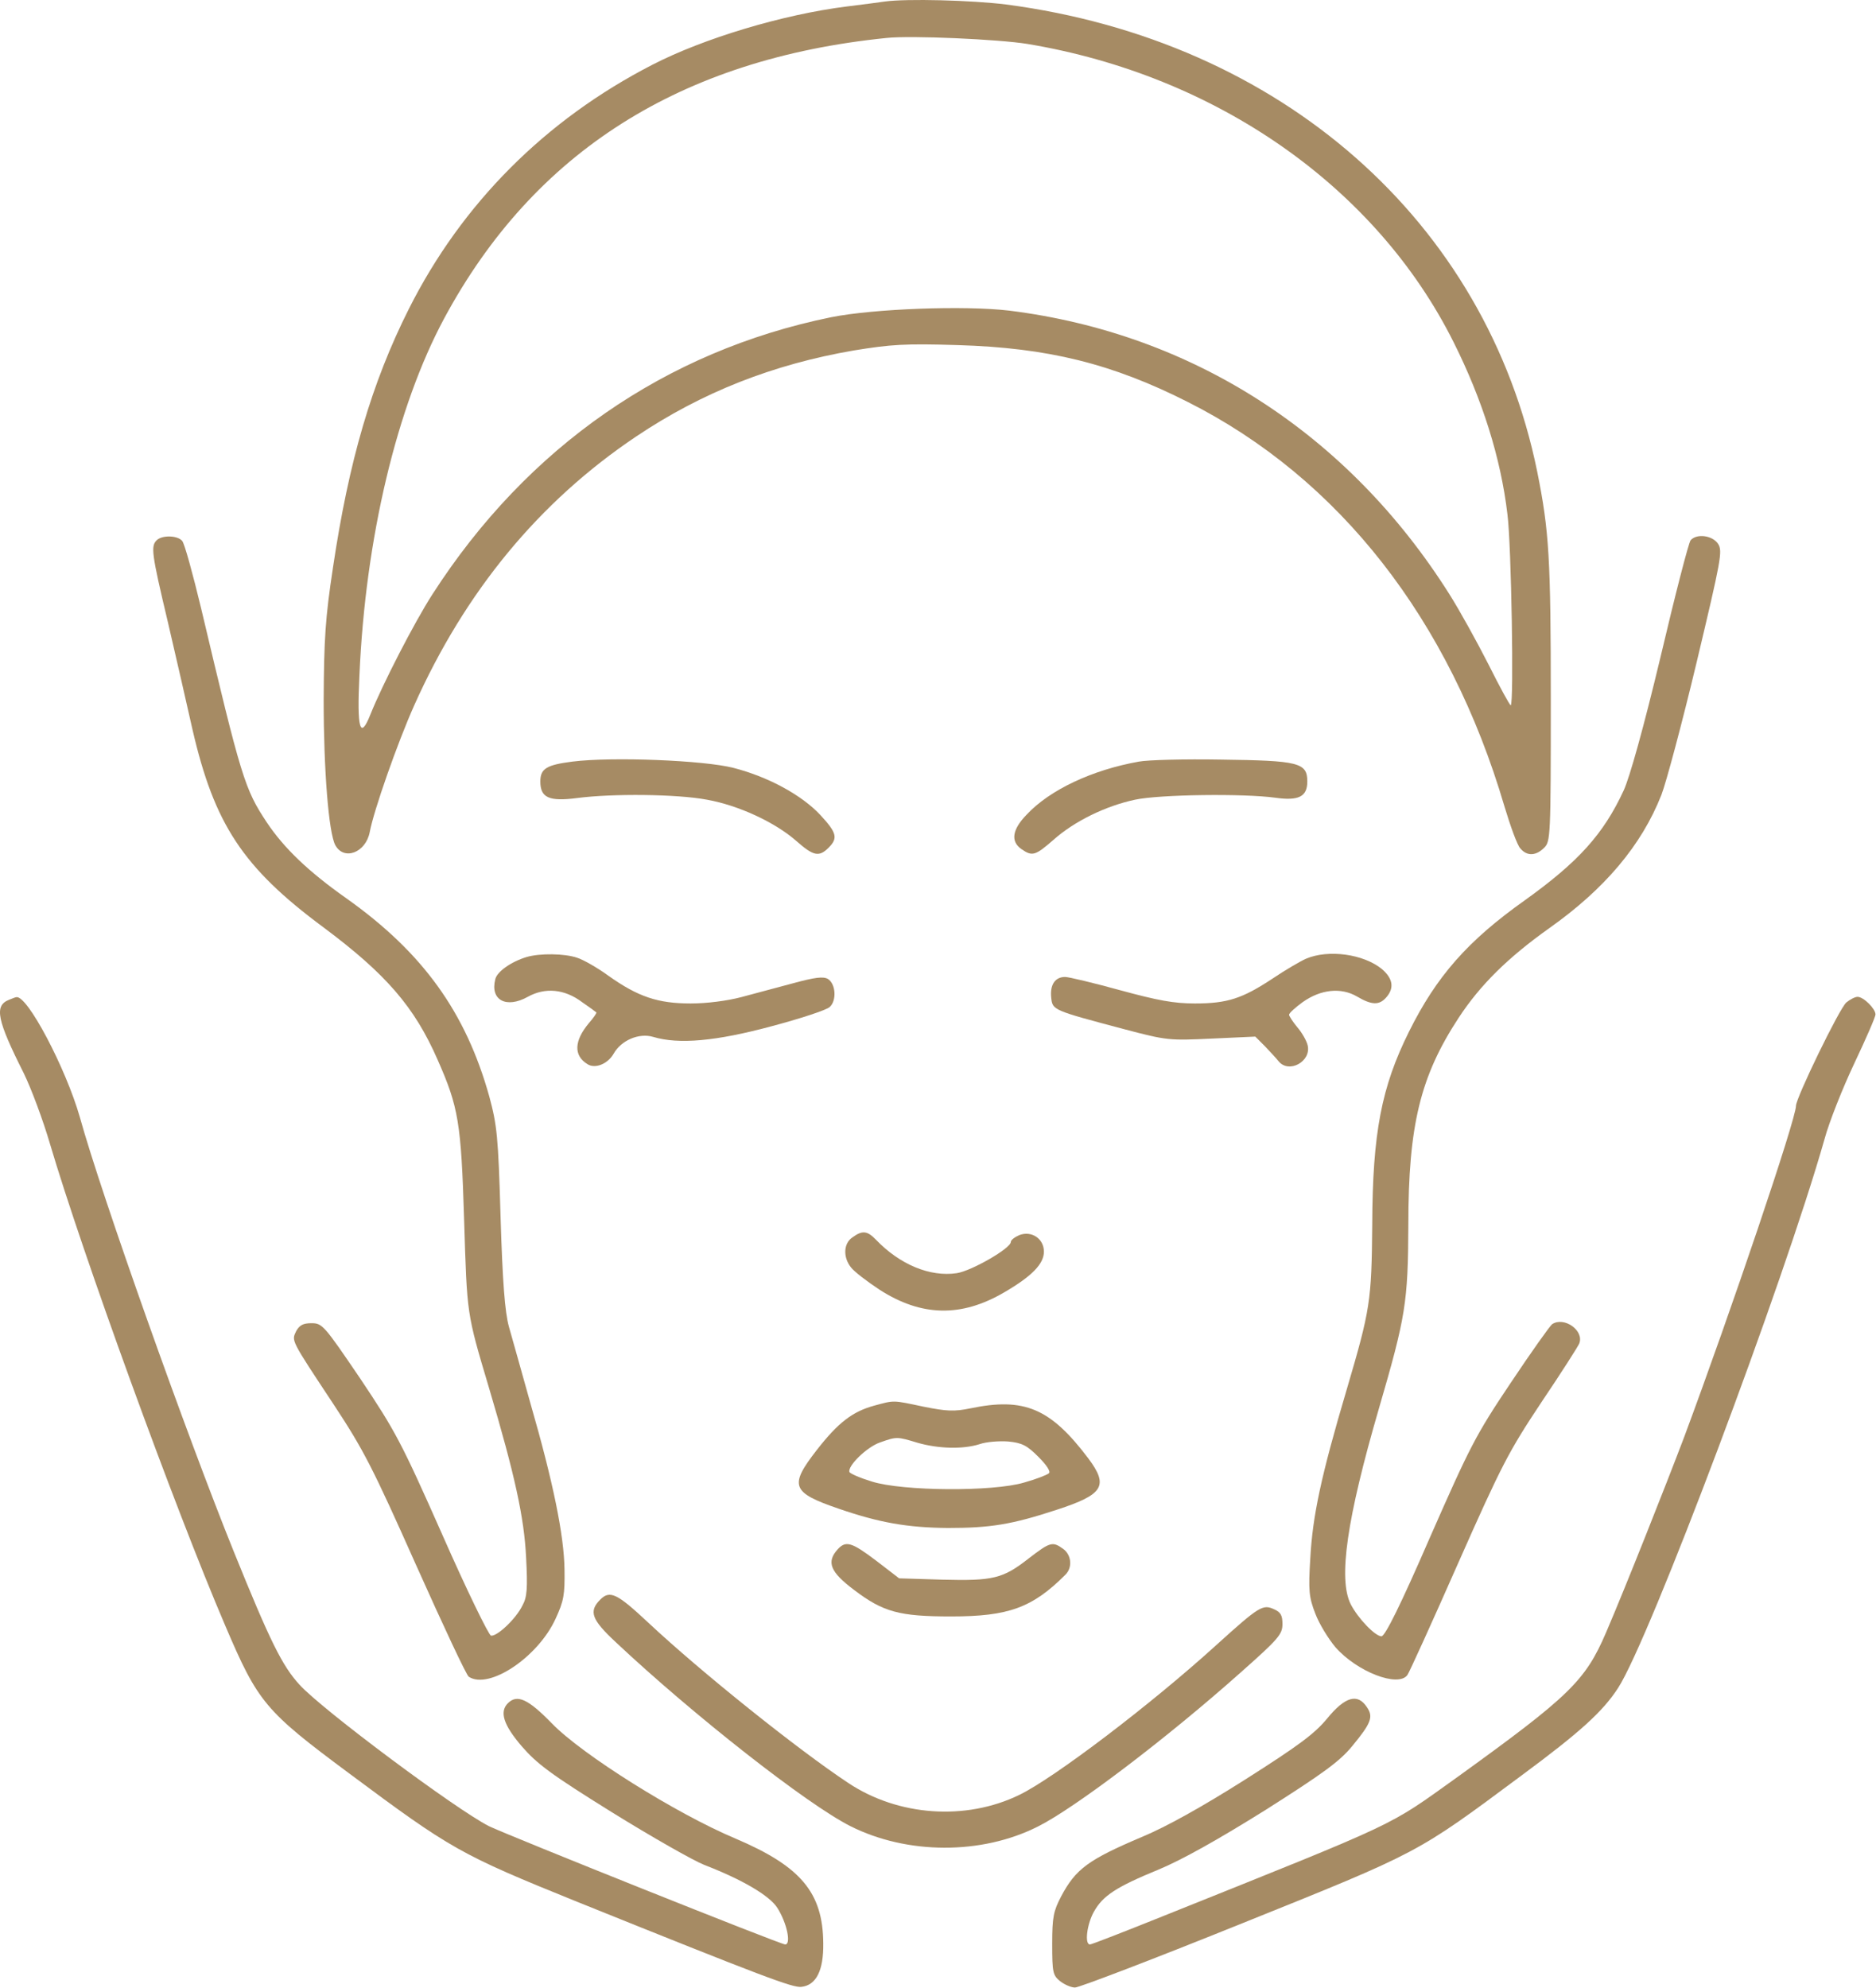 <?xml version="1.0" encoding="UTF-8"?> <svg xmlns="http://www.w3.org/2000/svg" width="755" height="800" viewBox="0 0 755 800" fill="none"><path d="M356.126 0.609C354.259 0.875 347.459 1.809 340.792 2.609C315.192 5.809 283.192 15.409 262.526 26.075C219.459 48.209 185.859 81.942 164.526 124.342C149.592 154.075 140.392 185.409 133.992 228.475C130.926 248.742 130.392 257.009 130.259 281.809C130.259 309.809 132.259 335.009 134.926 340.075C138.392 346.475 147.192 343.142 148.792 334.875C150.392 326.209 159.992 298.875 166.659 283.942C187.192 237.942 217.059 201.809 255.992 175.675C282.392 157.942 311.059 146.609 343.726 141.009C358.526 138.609 364.126 138.209 385.459 138.875C421.726 139.942 447.592 146.342 478.126 161.809C538.926 192.475 583.326 249.275 605.459 324.475C607.859 332.475 610.659 340.209 611.859 341.409C614.526 344.609 618.126 344.475 621.459 341.142C623.992 338.609 624.126 336.742 624.126 282.075C624.126 224.742 623.459 213.675 618.659 189.809C598.126 89.009 515.592 16.342 404.926 1.809C390.926 0.075 364.926 -0.591 356.126 0.609ZM413.459 17.675C489.592 30.342 553.859 75.275 585.059 137.809C596.526 160.742 603.992 184.209 606.659 206.875C608.259 218.875 609.326 283.809 607.992 283.809C607.592 283.809 603.592 276.475 599.059 267.409C594.526 258.475 587.459 245.675 583.326 239.142C542.526 174.475 479.859 134.209 406.259 125.009C388.392 122.875 351.592 124.209 334.392 127.675C267.859 141.275 212.259 179.809 174.126 239.009C166.792 250.342 153.859 275.542 149.059 287.542C144.926 297.942 143.592 293.409 144.659 271.675C147.059 216.475 159.726 163.542 178.792 128.075C214.926 61.009 273.992 23.675 356.792 15.275C366.659 14.209 401.992 15.809 413.459 17.675Z" fill="#A68B64"></path><path d="M63.059 217.409C60.659 219.809 60.926 222.476 67.592 250.476C70.926 264.742 75.326 284.076 77.459 293.542C86.259 331.676 97.726 349.142 130.126 373.142C155.326 391.942 166.792 405.142 176.126 426.476C184.526 445.542 185.592 451.676 186.792 491.142C187.992 529.276 187.726 528.076 196.792 558.476C207.326 593.942 210.926 610.742 211.726 626.609C212.392 639.142 212.126 642.742 210.259 646.076C207.592 651.542 199.992 658.609 197.592 658.209C196.659 657.942 187.726 639.676 177.992 617.542C161.459 580.209 159.059 575.809 145.059 554.876C130.392 533.276 129.726 532.476 125.326 532.476C121.992 532.476 120.526 533.276 119.192 535.676C117.326 539.676 116.792 538.742 134.259 565.142C146.392 583.542 149.992 590.609 167.459 629.809C178.259 653.942 187.726 674.209 188.659 674.742C196.792 680.076 216.526 666.876 223.592 651.409C226.926 644.209 227.326 641.676 227.192 631.809C227.059 617.942 222.526 596.076 213.592 565.142C209.992 552.209 205.992 538.076 204.792 533.809C203.192 527.942 202.259 515.942 201.459 489.809C200.526 457.009 199.992 452.742 196.926 441.276C187.459 407.409 170.259 383.409 139.459 361.542C124.126 350.742 114.259 341.276 107.326 330.876C98.526 317.542 97.192 313.542 80.926 244.742C77.592 230.876 74.259 218.742 73.326 217.676C71.459 215.409 65.192 215.276 63.059 217.409Z" fill="#A68B64"></path><path d="M680.392 217.409C679.592 218.342 674.126 239.542 668.259 264.475C661.459 292.875 655.859 312.875 653.459 318.075C645.326 335.675 635.192 346.875 613.592 362.342C590.659 378.609 578.126 392.875 567.059 415.142C555.992 437.409 552.392 455.809 552.259 492.742C551.992 523.675 551.459 527.009 541.992 559.142C531.592 594.209 528.259 610.075 527.326 627.142C526.526 640.075 526.792 642.742 529.326 649.275C530.926 653.542 534.659 659.542 537.459 662.875C546.126 672.742 562.659 679.142 566.392 674.075C567.059 673.275 576.259 653.009 586.792 629.142C604.392 589.409 607.192 584.075 620.392 564.209C628.392 552.342 635.192 541.675 635.592 540.609C637.592 535.409 629.459 529.675 624.659 532.875C623.859 533.409 616.259 544.075 607.992 556.475C593.859 577.542 591.592 582.075 575.459 618.742C563.592 646.075 557.459 658.342 555.992 658.475C553.459 658.475 546.526 651.275 543.592 645.542C538.526 635.409 541.992 611.275 554.926 566.875C565.726 529.809 566.659 524.209 566.792 492.875C566.792 452.875 571.592 433.142 587.059 409.542C595.726 396.342 606.792 385.409 623.459 373.542C645.726 357.809 660.659 340.209 668.659 319.809C670.526 315.009 676.926 291.142 682.792 266.609C692.659 225.142 693.326 221.809 691.459 218.875C689.192 215.409 682.792 214.609 680.392 217.409Z" fill="#A68B64"></path><path d="M230.392 306.475C219.992 307.808 217.459 309.275 217.459 314.475C217.459 321.008 220.926 322.608 232.259 321.142C246.526 319.275 272.526 319.542 284.526 321.808C297.192 324.075 311.859 330.875 320.392 338.342C327.326 344.475 329.592 345.008 333.459 341.142C337.326 337.275 336.792 335.142 330.126 327.942C322.659 319.942 309.192 312.608 295.192 309.008C283.326 305.942 246.392 304.475 230.392 306.475Z" fill="#A68B64"></path><path d="M458.392 306.475C439.592 309.809 422.526 317.809 413.192 327.809C407.326 333.809 406.659 338.609 411.059 341.675C415.459 344.742 416.659 344.342 423.992 337.942C432.392 330.475 444.926 324.342 456.792 321.809C466.792 319.675 500.659 319.275 513.192 321.009C522.659 322.342 526.126 320.609 526.126 314.475C526.126 306.875 522.659 306.075 491.459 305.675C476.792 305.409 461.859 305.809 458.392 306.475Z" fill="#A68B64"></path><path d="M211.859 385.142C205.726 387.008 199.992 391.008 199.326 394.075C197.192 402.475 203.726 405.942 212.392 401.142C219.326 397.275 227.192 397.942 234.259 403.275C237.192 405.275 239.726 407.142 239.992 407.408C240.259 407.542 238.926 409.542 236.926 411.808C231.059 418.875 230.792 424.742 236.392 428.208C239.459 430.208 244.526 428.208 246.926 424.075C249.992 418.608 257.192 415.542 262.926 417.275C273.192 420.342 288.126 419.008 310.392 413.008C321.992 409.942 332.526 406.475 333.859 405.275C336.792 402.742 336.392 395.942 333.192 393.942C331.326 392.875 327.992 393.275 319.192 395.675C312.659 397.408 303.326 399.942 298.259 401.275C292.659 402.742 284.526 403.808 277.992 403.808C264.792 403.808 256.792 401.142 244.792 392.608C240.392 389.408 234.792 386.208 232.259 385.408C227.192 383.675 217.192 383.542 211.859 385.142Z" fill="#A68B64"></path><path d="M525.592 385.809C523.192 386.876 517.059 390.476 512.126 393.809C499.992 401.809 493.992 403.809 480.926 403.809C472.392 403.809 465.992 402.609 450.792 398.476C440.126 395.542 430.126 393.142 428.659 393.142C424.659 393.142 422.526 396.209 423.059 401.409C423.592 406.476 423.459 406.476 452.126 414.076C469.726 418.742 470.526 418.742 487.726 417.942L505.192 417.142L509.059 421.009C511.059 423.142 513.592 425.809 514.526 427.009C518.659 432.209 527.859 427.142 526.259 420.609C525.859 418.876 523.992 415.542 522.126 413.409C520.259 411.142 518.792 408.876 518.792 408.342C518.792 407.676 521.326 405.409 524.259 403.276C531.592 398.076 539.726 397.276 546.126 401.009C551.992 404.476 555.059 404.609 557.859 401.409C561.192 397.676 560.659 393.809 556.126 389.942C548.792 383.942 534.659 381.942 525.592 385.809Z" fill="#A68B64"></path><path d="M3.592 402.342C-2.408 404.742 -1.208 410.475 9.592 431.942C12.526 437.942 17.326 450.742 20.126 460.342C33.192 504.475 69.992 605.942 90.659 654.208C103.859 685.142 106.659 688.475 140.392 713.542C181.592 744.208 185.059 746.208 232.526 765.408C307.992 795.808 319.059 799.942 322.526 799.542C328.526 798.875 331.459 792.875 331.326 782.075C331.192 761.542 322.259 751.008 295.859 739.808C272.126 729.808 234.259 706.075 222.126 693.542C212.526 683.675 208.126 681.675 204.392 685.408C200.926 688.875 202.659 694.208 209.992 702.742C216.126 709.808 221.592 713.942 246.259 729.275C262.392 739.275 279.059 748.742 283.459 750.475C298.659 756.342 309.592 762.742 312.792 767.675C316.659 773.675 318.526 782.475 315.992 782.475C314.126 782.475 203.859 738.342 196.792 734.875C183.592 728.208 129.592 687.942 120.526 677.942C113.592 670.342 108.792 660.742 94.126 624.475C75.192 577.675 40.792 480.875 32.126 449.542C26.526 429.942 10.926 400.208 6.526 401.275C6.259 401.275 4.926 401.808 3.592 402.342Z" fill="#A68B64"></path><path d="M743.059 403.409C740.259 405.809 722.792 441.809 722.792 445.009C722.792 450.342 696.792 527.275 677.726 578.475C670.392 597.809 654.126 638.875 646.392 656.875C637.992 676.475 631.592 682.609 586.126 715.409C558.126 735.409 564.659 732.342 468.259 771.009C452.659 777.275 439.326 782.475 438.659 782.475C436.392 782.475 437.459 774.209 440.259 769.275C443.859 762.875 449.059 759.409 466.259 752.342C475.592 748.475 490.126 740.342 509.326 728.342C532.659 713.542 539.192 708.742 544.126 702.742C551.859 693.409 552.792 690.875 550.126 687.009C546.392 681.275 541.326 682.742 534.126 691.542C529.059 697.675 522.792 702.342 501.192 716.075C483.726 727.142 469.326 735.142 459.726 739.142C437.992 748.342 432.926 752.075 427.059 763.142C423.992 769.009 423.459 771.409 423.459 782.209C423.459 793.809 423.726 794.875 426.659 797.275C428.392 798.609 431.059 799.809 432.659 799.809C434.259 799.809 464.659 788.209 499.992 773.942C571.592 745.142 569.992 745.942 611.992 714.742C635.992 697.009 645.059 688.742 651.192 679.275C663.859 659.809 717.992 515.809 734.259 458.475C736.126 451.542 741.592 437.809 746.259 427.942C750.926 418.075 754.792 409.275 754.792 408.209C754.792 405.942 749.992 401.142 747.592 401.142C746.526 401.142 744.526 402.209 743.059 403.409Z" fill="#A68B64"></path><path d="M343.059 497.942C339.459 500.342 339.192 505.942 342.526 510.075C343.726 511.675 348.926 515.675 353.992 519.008C370.792 529.808 386.792 530.208 404.126 520.075C415.326 513.542 420.126 508.608 420.126 503.675C420.126 498.475 415.192 495.142 410.259 497.008C408.392 497.808 406.792 499.008 406.792 499.808C406.792 502.342 391.059 511.408 385.059 512.342C374.259 513.942 362.126 508.875 352.526 498.875C349.059 495.275 347.059 495.008 343.059 497.942Z" fill="#A68B64"></path><path d="M351.726 565.675C343.059 568.075 337.326 572.475 328.792 583.408C317.459 597.942 318.526 600.608 337.592 607.142C353.859 612.742 365.192 614.742 381.459 614.875C398.526 614.875 407.059 613.542 425.326 607.542C444.126 601.408 446.259 597.942 437.992 586.875C422.792 566.742 412.259 562.208 390.526 566.742C383.992 568.075 381.059 567.942 371.726 566.075C359.059 563.408 360.126 563.408 351.726 565.675ZM369.326 580.608C377.726 583.008 387.592 583.275 394.259 581.142C396.926 580.208 402.126 579.808 405.726 580.075C411.326 580.608 413.326 581.675 417.859 586.208C421.326 589.675 422.926 592.208 422.126 592.875C421.326 593.542 416.926 595.275 412.126 596.608C399.592 600.342 363.192 600.075 350.926 596.208C346.126 594.742 342.126 593.008 341.859 592.342C341.059 589.942 348.792 582.342 354.126 580.475C360.926 578.075 360.926 578.075 369.326 580.608Z" fill="#A68B64"></path><path d="M337.059 623.542C332.526 628.609 334.126 632.609 343.726 639.809C355.459 648.742 361.992 650.476 382.792 650.476C405.859 650.476 415.459 647.009 428.792 633.676C431.726 630.742 431.192 625.676 427.859 623.276C423.592 620.209 422.659 620.476 413.992 627.142C403.592 635.276 399.726 636.209 379.192 635.676L361.859 635.142L352.659 628.076C342.792 620.609 340.392 619.809 337.059 623.542Z" fill="#A68B64"></path><path d="M241.592 643.675C236.792 648.475 238.126 651.808 247.859 660.875C278.926 690.075 324.792 726.075 342.259 734.875C365.059 746.342 395.059 746.475 417.726 735.008C432.659 727.542 469.859 699.275 499.326 673.008C514.526 659.542 516.126 657.675 516.126 653.542C516.126 650.075 515.459 648.742 512.659 647.542C508.259 645.542 506.792 646.342 489.859 661.675C463.192 685.942 423.992 715.675 410.126 722.342C388.659 732.742 361.592 730.875 341.459 717.542C320.926 703.942 281.992 672.742 260.792 652.875C248.392 641.275 245.459 639.808 241.592 643.675Z" fill="#A68B64"></path></svg> 